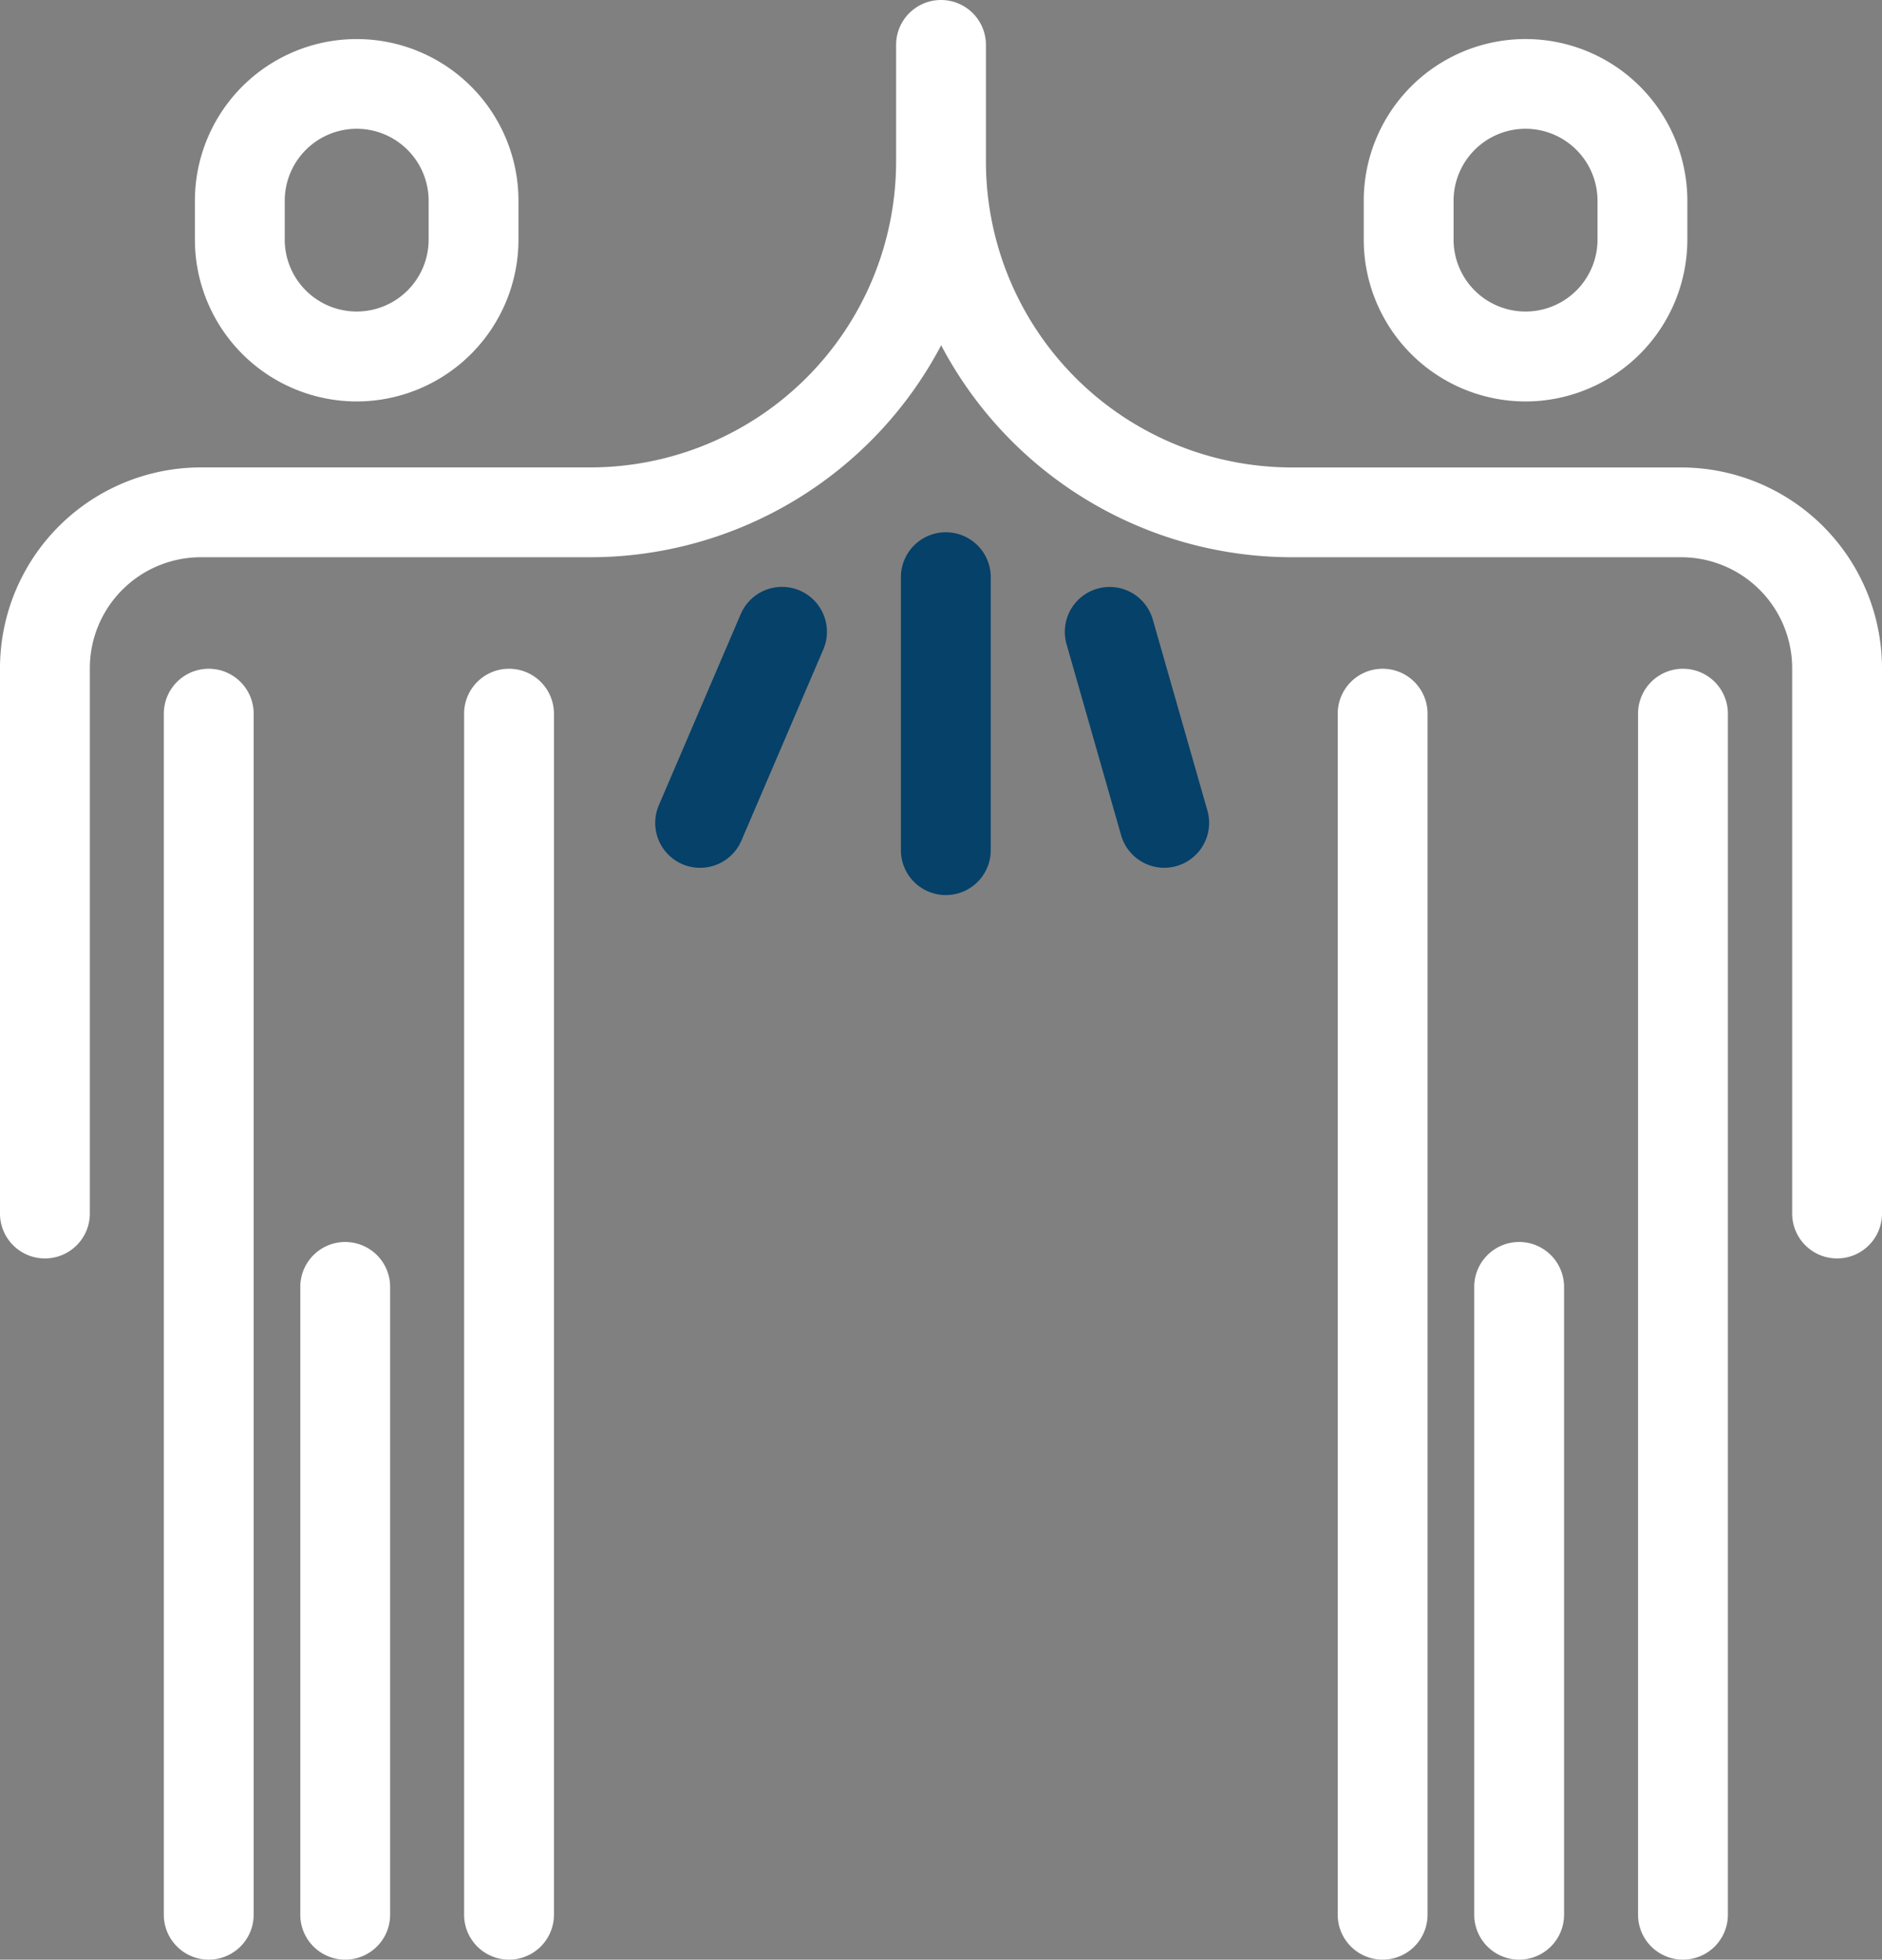 <svg xmlns="http://www.w3.org/2000/svg" width="52.375" height="54.544" viewBox="0 0 52.375 54.544"><rect x="0" y="0" width="52.375" height="54.544" fill="#808080" stroke="none"/><g transform="translate(-403.75 -210.75)"><path d="M413.253,221.84a4.508,4.508,0,0,1-4.5-4.5v-1.084a4.5,4.5,0,1,1,9.005,0v1.084A4.508,4.508,0,0,1,413.253,221.84Zm0-7.59a2.005,2.005,0,0,0-2,2v1.084a2,2,0,1,0,4.005,0v-1.084A2.005,2.005,0,0,0,413.253,214.25Z" transform="translate(0.421 0.084)" fill="#fff"/><path d="M0,34.68a1.25,1.25,0,0,1-1.25-1.25V0A1.25,1.25,0,0,1,0-1.25,1.25,1.25,0,0,1,1.25,0V33.43A1.25,1.25,0,0,1,0,34.68Z" transform="translate(409.559 230.614)" fill="#fff"/><path d="M0,18.725a1.25,1.25,0,0,1-1.25-1.25V0A1.25,1.25,0,0,1,0-1.25,1.25,1.25,0,0,1,1.25,0V17.475A1.25,1.25,0,0,1,0,18.725Z" transform="translate(413.357 246.569)" fill="#fff"/><path d="M0,34.68a1.25,1.25,0,0,1-1.25-1.25V0A1.25,1.25,0,0,1,0-1.25,1.25,1.25,0,0,1,1.25,0V33.43A1.25,1.25,0,0,1,0,34.68Z" transform="translate(417.916 230.614)" fill="#fff"/><path d="M0,8.848A1.25,1.25,0,0,1-1.25,7.6V0A1.25,1.25,0,0,1,0-1.25,1.25,1.25,0,0,1,1.25,0V7.6A1.25,1.25,0,0,1,0,8.848Z" transform="translate(430.072 226.815)" fill="#054169"/><path d="M443.253,221.84a4.508,4.508,0,0,1-4.5-4.5v-1.084a4.5,4.5,0,1,1,9.006,0v1.084A4.508,4.508,0,0,1,443.253,221.84Zm0-7.59a2.005,2.005,0,0,0-2,2v1.084a2,2,0,0,0,4.006,0v-1.084A2.005,2.005,0,0,0,443.253,214.25Z" transform="translate(2.949 0.084)" fill="#fff"/><path d="M0,34.68a1.25,1.25,0,0,1-1.25-1.25V0A1.25,1.25,0,0,1,0-1.25,1.25,1.25,0,0,1,1.25,0V33.43A1.25,1.25,0,0,1,0,34.68Z" transform="translate(450.586 230.614)" fill="#fff"/><path d="M0,18.725a1.25,1.25,0,0,1-1.25-1.25V0A1.25,1.25,0,0,1,0-1.25,1.25,1.25,0,0,1,1.25,0V17.475A1.25,1.25,0,0,1,0,18.725Z" transform="translate(446.027 246.569)" fill="#fff"/><path d="M0,34.68a1.25,1.25,0,0,1-1.25-1.25V0A1.25,1.25,0,0,1,0-1.25,1.25,1.25,0,0,1,1.25,0V33.43A1.25,1.25,0,0,1,0,34.68Z" transform="translate(442.228 230.614)" fill="#fff"/><path d="M454.875,245.777a1.25,1.25,0,0,1-1.25-1.25v-15.18a3.09,3.09,0,0,0-3.087-3.087H439.7a11.039,11.039,0,0,1-9.758-5.9,11.039,11.039,0,0,1-9.758,5.9H409.336a3.09,3.09,0,0,0-3.086,3.087v15.18a1.25,1.25,0,1,1-2.5,0v-15.18a5.593,5.593,0,0,1,5.586-5.587H420.18a8.518,8.518,0,0,0,8.508-8.508V212a1.25,1.25,0,0,1,2.5,0v3.253a8.518,8.518,0,0,0,8.508,8.508h10.842a5.593,5.593,0,0,1,5.587,5.587v15.18A1.25,1.25,0,0,1,454.875,245.777Z" transform="translate(0 0)" fill="#fff"/><path d="M1.519,6.569a1.251,1.251,0,0,1-1.2-.907L-1.2.343A1.25,1.25,0,0,1-.343-1.2,1.25,1.25,0,0,1,1.2-.343l1.52,5.318a1.251,1.251,0,0,1-1.2,1.594Z" transform="translate(434.631 228.335)" fill="#054169"/><path d="M0,6.569a1.246,1.246,0,0,1-.492-.1,1.25,1.25,0,0,1-.657-1.641L1.13-.492a1.25,1.25,0,0,1,1.641-.657A1.25,1.25,0,0,1,3.428.492L1.149,5.811A1.25,1.25,0,0,1,0,6.569Z" transform="translate(423.234 228.335)" fill="#054169"/></g></svg>
